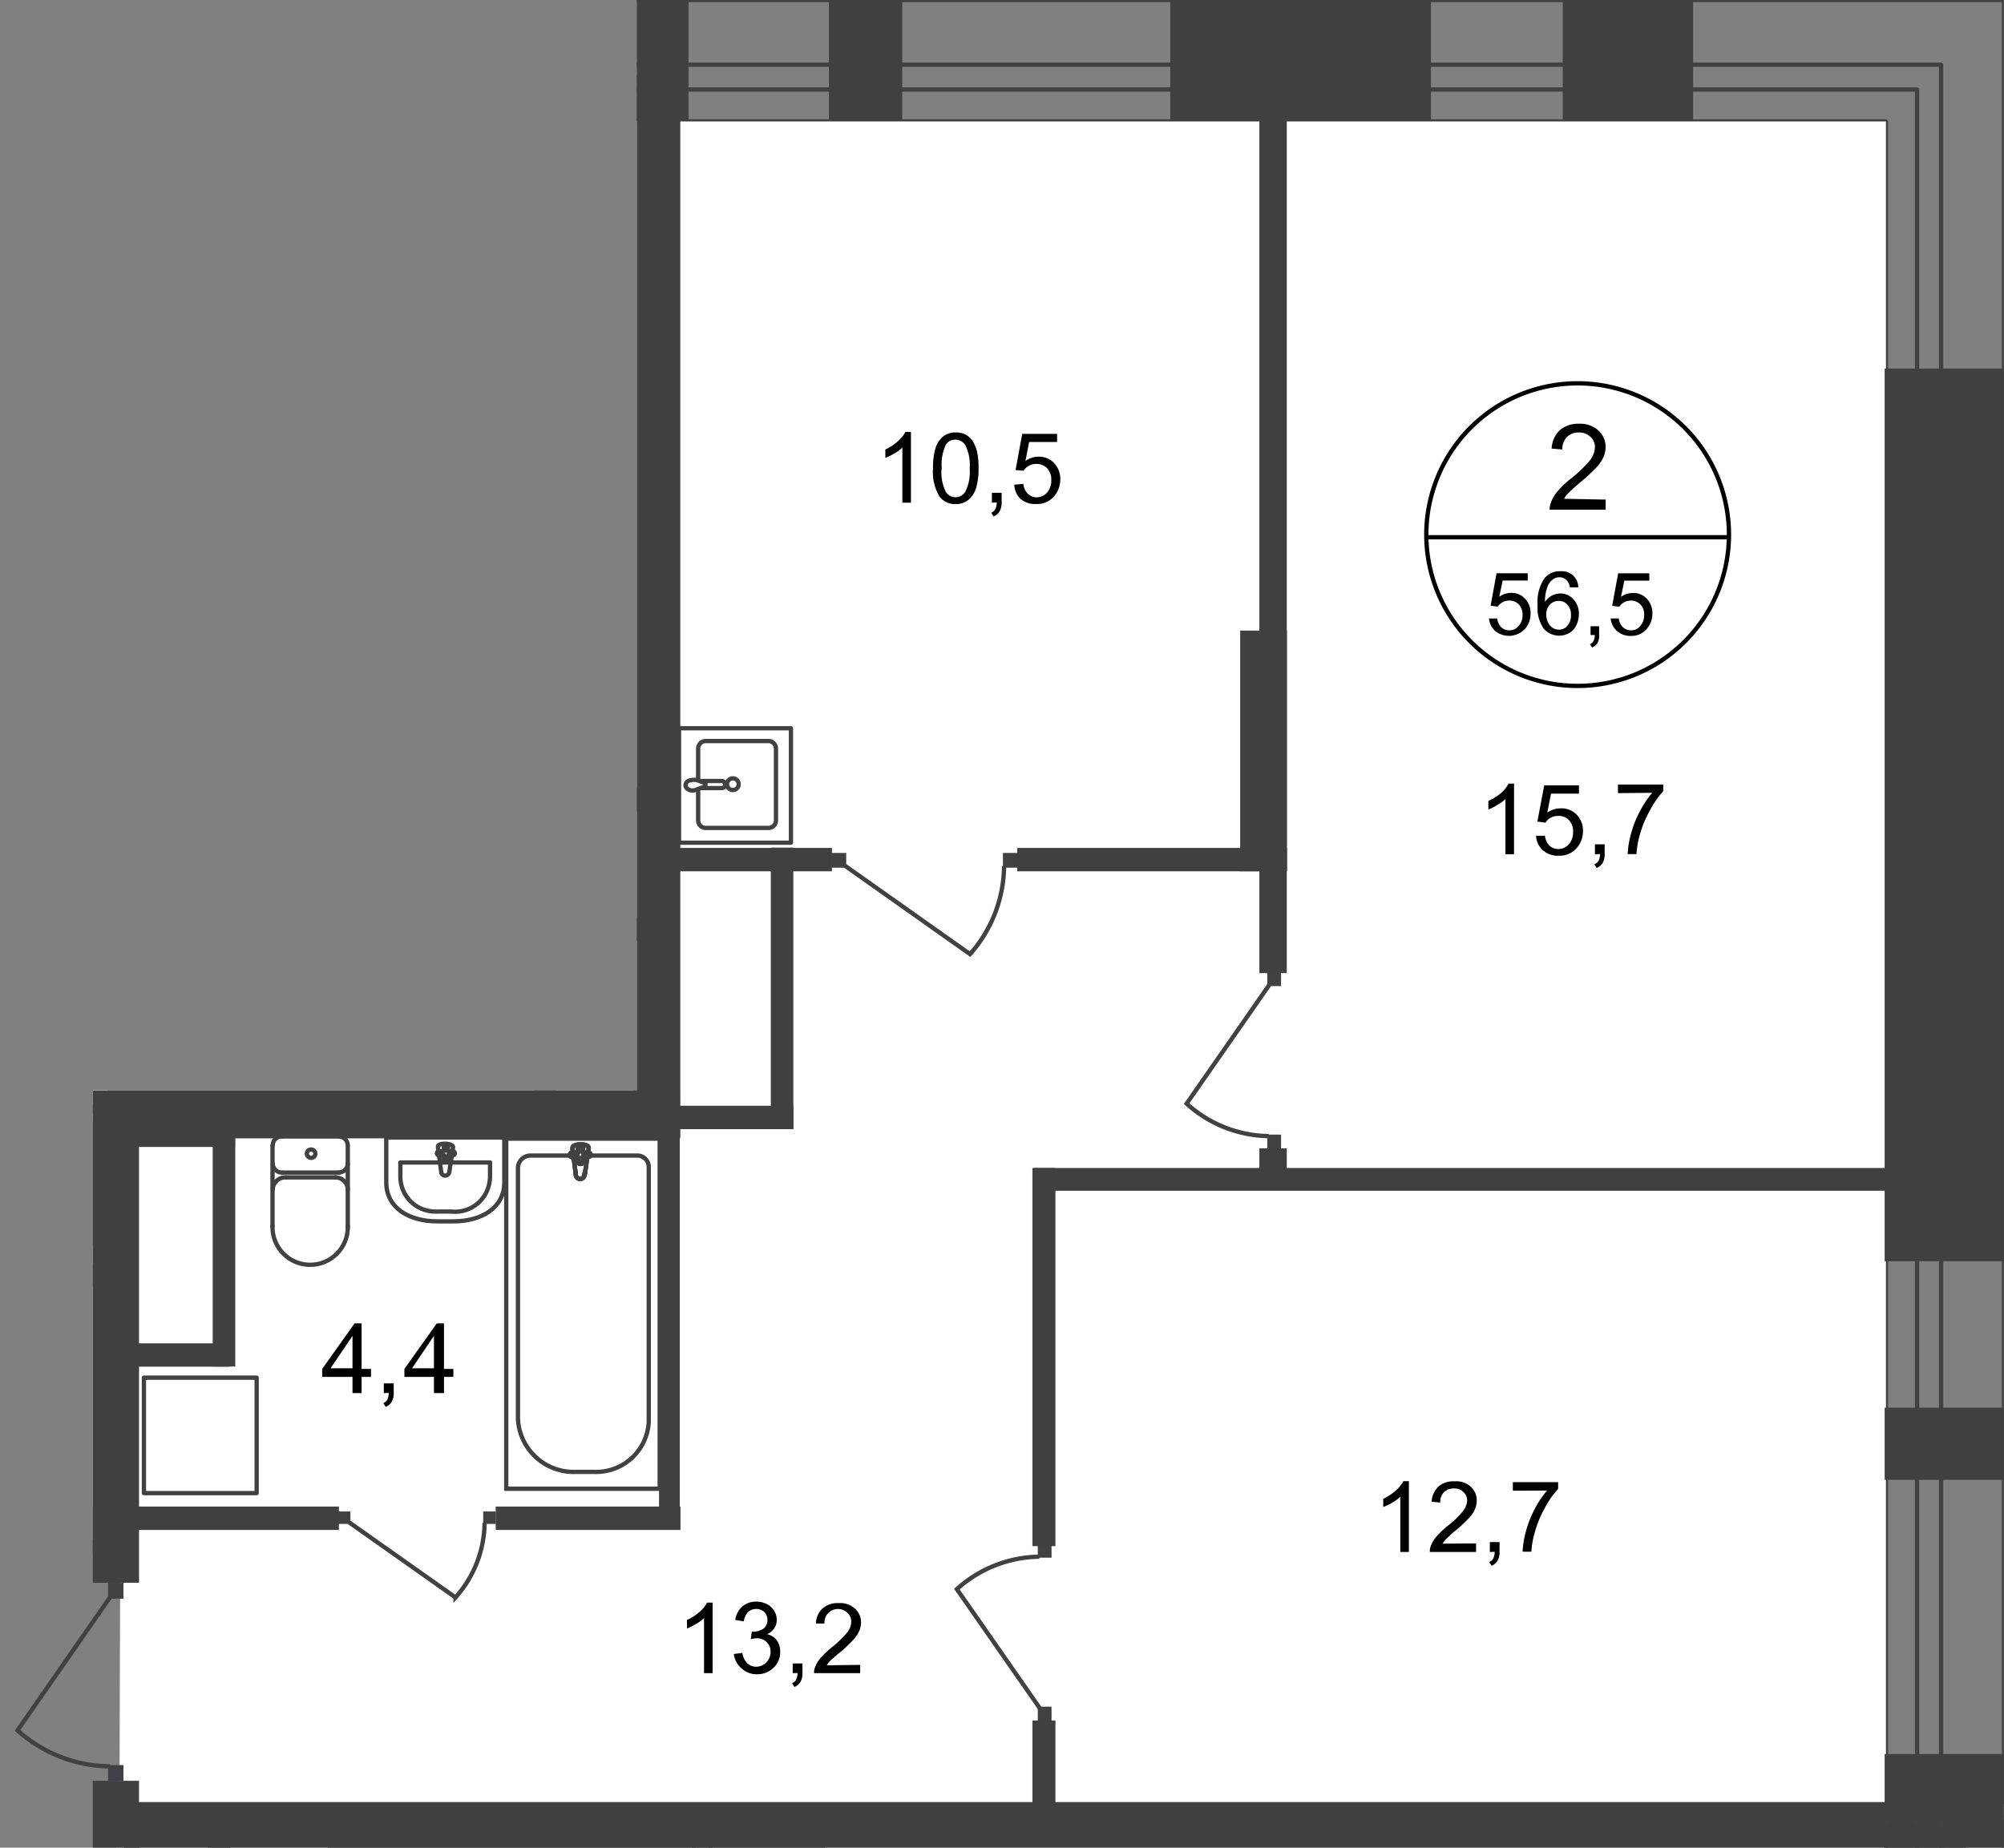 <svg id="Слой_1" data-name="Слой 1" xmlns="http://www.w3.org/2000/svg" xmlns:xlink="http://www.w3.org/1999/xlink" viewBox="0 0 467.31 430.96">
  <rect x="0" y="0" width="467.31" height="430.96" fill="#808080" stroke="none"/>
  <defs>
    <style>
      .cls-1, .cls-11, .cls-4, .cls-9 {
        fill: none;
      }

      .cls-2 {
        clip-path: url(#clip-path);
      }

      .cls-3 {
        clip-path: url(#clip-path-2);
      }

      .cls-4, .cls-9 {
        stroke: #414042;
      }

      .cls-4 {
        stroke-linecap: round;
        stroke-linejoin: round;
      }

      .cls-5, .cls-6 {
        fill: #fff;
      }

      .cls-6 {
        fill-rule: evenodd;
      }

      .cls-7 {
        fill: #404041;
      }

      .cls-8 {
        clip-path: url(#clip-path-3);
      }

      .cls-9 {
        stroke-miterlimit: 22.93;
      }

      .cls-10 {
        fill: #414042;
      }

      .cls-11 {
        stroke: #000;
        stroke-miterlimit: 10;
      }
    </style>
    <clipPath id="clip-path">
      <polygon class="cls-1" points="21.64 362.38 21.64 254.36 148.5 254.36 148.5 0 467.31 0 467.31 430.96 0 430.96 0 382.68 21.64 362.38"/>
    </clipPath>
    <clipPath id="clip-path-2">
      <rect class="cls-1" x="-1082" width="1549.27" height="1080"/>
    </clipPath>
    <clipPath id="clip-path-3">
      <rect class="cls-1" x="-2627.18" y="-64.26" width="3095.89" height="1163.36"/>
    </clipPath>
  </defs>
  <g class="cls-2">
    <g class="cls-3">
      <g>
        <polygon class="cls-4" points="467.31 0 467.31 14.07 467.31 28.33 467.31 420.33 439.78 420.33 439.78 28.33 -1066.83 28.33 -1066.83 0 467.31 0"/>
        <polygon class="cls-4" points="452.64 15.09 452.64 20.88 452.64 420.33 447.04 420.33 447.04 20.88 -1066.83 20.88 -1066.83 15.09 447.04 15.09 452.64 15.09"/>
        <rect class="cls-5" x="27.09" y="426.83" width="412.38" height="288.4"/>
        <polygon class="cls-6" points="-1075.98 28.33 439.78 28.33 439.78 421.76 27.85 423.62 28.04 359.13 -1075.98 359.13 -1075.98 28.33"/>
        <rect class="cls-7" x="-31.5" width="47.35" height="28.14"/>
        <rect class="cls-7" x="92.71" width="67.85" height="28.14"/>
        <rect class="cls-7" x="193.29" width="17.1" height="28.14"/>
        <rect class="cls-7" x="364.4" width="30.41" height="28.14"/>
        <rect class="cls-7" x="272.9" width="60.78" height="28.14"/>
        <rect class="cls-7" x="439.48" y="85.97" width="28.06" height="208.22"/>
        <rect class="cls-7" x="439.48" y="328.34" width="28.06" height="16.83"/>
        <rect class="cls-7" x="439.48" y="409.13" width="28.06" height="31.51"/>
        <rect class="cls-7" x="289.2" y="147.09" width="10.89" height="56.13"/>
        <g class="cls-8">
          <g>
            <rect class="cls-7" x="-1.05" y="294.98" width="5.26" height="63.24"/>
            <rect class="cls-7" x="-0.97" y="294.87" width="28.71" height="5.14"/>
            <path class="cls-4" d="M143.47,169.75v7.11a1.78,1.78,0,0,1-1.66,1.82H126.94a1.78,1.78,0,0,1-1.66-1.82v-16.6a1.78,1.78,0,0,1,1.66-1.82h14.87a1.78,1.78,0,0,1,1.66,1.82v7.26"/>
            <path class="cls-9" d="M135.19,167.22a1.36,1.36,0,1,1-1.32,1.39v0a1.33,1.33,0,0,1,1.29-1.36Z"/>
            <path class="cls-9" d="M142.68,167.75h-4.84a.79.79,0,0,0-.8.79v0a.79.79,0,0,0,.8.79h4.84"/>
            <path class="cls-9" d="M143.47,169.67l-1.36-.53h-.49v-.34h0l.49-.18,1.36-.53a2.91,2.91,0,0,1,1.55,0,1.24,1.24,0,0,1,1.21,1.21c0,.6-.53,1-1.21,1.17A3,3,0,0,1,143.47,169.67Z"/>
            <rect class="cls-4" x="121.65" y="155.45" width="26.14" height="26.7"/>
            <path class="cls-4" d="M11.39,262.27H21.72V290H11.39c-6,0-9-5.41-9-12v-3.78C2.35,267.67,5.38,262.27,11.39,262.27Z"/>
            <path class="cls-4" d="M12.79,265.59h3.14V286.7H12.79a8.16,8.16,0,0,1-8.18-8.15,7.78,7.78,0,0,1,0-1v-2.87a8.17,8.17,0,0,1,7.17-9.06A7.73,7.73,0,0,1,12.79,265.59Z"/>
            <path class="cls-4" d="M13.78,275.2l5.71-.87c1.06,0,1.13,3.78,0,3.52l-5.71-.72a1,1,0,0,1-.87-1A.94.94,0,0,1,13.78,275.2Z"/>
            <path class="cls-4" d="M18.09,273.88h0a.48.48,0,0,1,.45.52h0v1.17H19.6a.49.49,0,0,1,.49.49v0a.49.49,0,0,1-.49.49h-.94v1.17a.49.49,0,0,1-.46.53h0a.48.48,0,0,1-.45-.52h0V276.6h-1.1a.45.45,0,0,1-.45-.45v0a.49.49,0,0,1,.45-.53h1.1v-1.17A.48.48,0,0,1,18.09,273.88Z"/>
            <rect class="cls-7" x="147.86" y="17.55" width="10.78" height="247.89"/>
            <rect class="cls-7" x="21.64" y="415.37" width="10.78" height="236.02"/>
            <rect class="cls-7" x="-22.08" y="254.4" width="54.54" height="5.45"/>
            <rect class="cls-7" x="25.09" y="254.36" width="133.44" height="11.16"/>
            <rect class="cls-7" x="153.68" y="254.36" width="4.84" height="101.86"/>
            <rect class="cls-7" x="-177.04" y="351.53" width="203.6" height="10.86"/>
            <rect class="cls-7" x="161.36" y="429.22" width="4.84" height="97.55"/>
            <rect class="cls-7" x="30.12" y="351.41" width="48.91" height="5.45"/>
            <rect class="cls-7" x="48.46" y="428.04" width="5.26" height="112.67"/>
            <rect class="cls-7" x="49.6" y="262.08" width="5.26" height="56.66"/>
            <rect class="cls-7" x="26.56" y="262.08" width="28.25" height="5.45"/>
            <rect class="cls-7" x="25.31" y="313.33" width="28.25" height="5.45"/>
            <path class="cls-4" d="M117.6,275.77V265.33H90.07v10.44c0,6,5.33,9.11,11.87,9.11h3.78C112.23,284.88,117.6,281.78,117.6,275.77Z"/>
            <path class="cls-4" d="M114.27,274.33v-3.18H93.36v3.18a8.13,8.13,0,0,0,8,8.26,9.05,9.05,0,0,0,1,0h2.83a8.13,8.13,0,0,0,9-7.17A7.25,7.25,0,0,0,114.27,274.33Z"/>
            <path class="cls-4" d="M104.78,273.35l.87-5.75c0-1.06-3.78-1.17-3.52,0l.76,5.75a.91.91,0,0,0,.94.87h0A1,1,0,0,0,104.78,273.35Z"/>
            <path class="cls-4" d="M106.06,269h0a.45.45,0,0,0-.41-.46h-1.17v-1.09A.5.5,0,0,0,104,267h0a.46.46,0,0,0-.49.42v1.13h-1.18a.46.46,0,0,0-.45.46.45.45,0,0,0,.45.45h1.18v1.1a.44.44,0,0,0,.45.45h0a.5.5,0,0,0,.53-.45h0v-1.1h1.17A.45.45,0,0,0,106.06,269Z"/>
            <rect class="cls-10" x="242" y="360" width="3.21" height="3.33"/>
            <path class="cls-9" d="M242.46,398.43l-19.33-27.76a29.2,29.2,0,0,1,19.21-7.57"/>
            <rect class="cls-10" x="242" y="398.09" width="3.21" height="3.33"/>
            <rect class="cls-7" x="28.98" y="420.33" width="429.41" height="10.63"/>
            <rect class="cls-7" x="179.74" y="197.7" width="5.26" height="65.66"/>
            <rect class="cls-7" x="157.2" y="197.78" width="36.8" height="5.45"/>
            <rect class="cls-7" x="156.75" y="257.92" width="28.25" height="5.45"/>
            <rect class="cls-7" x="237.2" y="197.78" width="62.9" height="5.45"/>
            <rect class="cls-7" x="124.41" y="183.82" width="5.26" height="75.84"/>
            <rect class="cls-7" x="124.41" y="183.82" width="28.25" height="5.45"/>
            <rect class="cls-7" x="124.41" y="213.97" width="28.25" height="5.45"/>
            <rect class="cls-4" x="439.78" y="424.75" width="27.5" height="309.77"/>
            <rect class="cls-4" x="447.04" y="424.75" width="5.6" height="309.77"/>
          </g>
        </g>
        <g class="cls-8">
          <path class="cls-11" d="M101.34,109.12A35.29,35.29,0,1,1,66.05,73.23a35.3,35.3,0,0,1,35.29,35.89Z"/>
        </g>
        <line class="cls-11" x1="30.46" y1="109.12" x2="101.68" y2="109.12"/>
        <path d="M72.63,100.34v2.35h-13a4.1,4.1,0,0,1,.27-1.7,9.13,9.13,0,0,1,1.58-2.65,28.47,28.47,0,0,1,3.18-3A27.38,27.38,0,0,0,69,91.12a5.26,5.26,0,0,0,1.14-3,3.35,3.35,0,0,0-1-2.46,3.78,3.78,0,0,0-2.68-1,3.66,3.66,0,0,0-3.86,4L60,88.43A6.06,6.06,0,0,1,62,84.16a6.49,6.49,0,0,1,4.47-1.48,6.21,6.21,0,0,1,4.5,1.59,5.31,5.31,0,0,1,1.66,3.78,5.6,5.6,0,0,1-.49,2.35,9.26,9.26,0,0,1-1.59,2.46,44.52,44.52,0,0,1-3.78,3.48,35.31,35.31,0,0,0-2.8,2.53,6.47,6.47,0,0,0-1,1.32Z"/>
        <g>
          <path d="M45.43,128.07h1.86a3.8,3.8,0,0,0,1,2.08,2.73,2.73,0,0,0,1.85.68,2.79,2.79,0,0,0,2.2-1,3.76,3.76,0,0,0,.87-2.61,3.49,3.49,0,0,0-.83-2.46,3.14,3.14,0,0,0-2.27-.87,2.9,2.9,0,0,0-1.55.38,2.61,2.61,0,0,0-1.1,1.06l-1.7-.23,1.4-7.57h7.3v1.71H48.57l-.75,4a4.66,4.66,0,0,1,2.76-.91,4.29,4.29,0,0,1,3.21,1.32,4.72,4.72,0,0,1,1.33,3.45,5.2,5.2,0,0,1-1.18,3.44,4.55,4.55,0,0,1-3.78,1.81,4.65,4.65,0,0,1-3.25-1.13A4.3,4.3,0,0,1,45.43,128.07Z"/>
          <path d="M59.54,124a3.84,3.84,0,0,1-1.66-1.18,3.27,3.27,0,0,1-.53-1.85,3.6,3.6,0,0,1,1.13-2.69,4.13,4.13,0,0,1,3.07-1.09,4.31,4.31,0,0,1,3.06,1.09A3.78,3.78,0,0,1,65.78,121a3.14,3.14,0,0,1-.53,1.81A3.75,3.75,0,0,1,63.63,124a3.7,3.7,0,0,1,2,1.4,3.83,3.83,0,0,1,.72,2.38,4.4,4.4,0,0,1-1.33,3.18,4.93,4.93,0,0,1-3.48,1.28,4.85,4.85,0,0,1-3.51-1.32,4.3,4.3,0,0,1-1.33-3.22,4.12,4.12,0,0,1,.72-2.38A3.47,3.47,0,0,1,59.54,124Zm-.94,3.78a3,3,0,0,0,.38,1.51A2.52,2.52,0,0,0,60,130.38a3.23,3.23,0,0,0,1.56.37,2.74,2.74,0,0,0,2.11-.83,2.84,2.84,0,0,0,.84-2.12,2.88,2.88,0,0,0-.84-2.15,3,3,0,0,0-2.15-.87,2.81,2.81,0,0,0-2.12.87,2.75,2.75,0,0,0-.83,2Zm.56-6.77a2.31,2.31,0,0,0,.69,1.7,2.45,2.45,0,0,0,1.73.64,2.42,2.42,0,0,0,1.71-.64A2.29,2.29,0,0,0,64,121a2.23,2.23,0,0,0-.68-1.66,2.46,2.46,0,0,0-3.4,0,2,2,0,0,0-.8,1.66Z"/>
          <path d="M69.11,131.93v-2.08h2v2.08a3.67,3.67,0,0,1-.41,1.81,2.53,2.53,0,0,1-1.25,1.1l-.53-.76a1.6,1.6,0,0,0,.83-.75,2.87,2.87,0,0,0,.31-1.4Z"/>
          <path d="M76.56,124a3.84,3.84,0,0,1-1.66-1.18,3.27,3.27,0,0,1-.53-1.85,3.6,3.6,0,0,1,1.13-2.69,4.13,4.13,0,0,1,3.07-1.09,4.31,4.31,0,0,1,3.06,1.09A3.84,3.84,0,0,1,83,121a3.33,3.33,0,0,1-.53,1.82A3.82,3.82,0,0,1,80.8,124a3.74,3.74,0,0,1,2.76,3.78A4.36,4.36,0,0,1,82.24,131a5.32,5.32,0,0,1-7,0,4.31,4.31,0,0,1-1.32-3.21,3.8,3.8,0,0,1,.75-2.39A3.23,3.23,0,0,1,76.56,124Zm-.94,3.78a3,3,0,0,0,.38,1.51,2.52,2.52,0,0,0,1,1.14,3.26,3.26,0,0,0,1.56.37,2.74,2.74,0,0,0,2.11-.83,2.84,2.84,0,0,0,.84-2.12,2.88,2.88,0,0,0-.84-2.15,3,3,0,0,0-2.15-.87,2.81,2.81,0,0,0-2.12.87,2.75,2.75,0,0,0-.83,2Zm.56-6.77a2.31,2.31,0,0,0,.69,1.7,2.46,2.46,0,0,0,1.74.64,2.39,2.39,0,0,0,1.7-.64A2.16,2.16,0,0,0,81,121a2.26,2.26,0,0,0-.68-1.66,2.46,2.46,0,0,0-3.4,0,2,2,0,0,0-.69,1.66Z"/>
        </g>
        <g>
          <path d="M51.26,183h-2V170.2a11.11,11.11,0,0,1-1.89,1.37,10.93,10.93,0,0,1-2.11,1.05v-2a11.73,11.73,0,0,0,3-1.93,7.56,7.56,0,0,0,1.77-2.2h1.29Z"/>
          <path d="M66.77,170.62h-2a3.87,3.87,0,0,0-.75-1.74,2.67,2.67,0,0,0-2-.87,2.74,2.74,0,0,0-1.66.53,4.8,4.8,0,0,0-1.52,2,11.82,11.82,0,0,0-.56,3.78,4.7,4.7,0,0,1,7.37-.68,5.3,5.3,0,0,1,1.4,3.79,6.5,6.5,0,0,1-.64,2.87,4.81,4.81,0,0,1-4.46,2.76,5.05,5.05,0,0,1-4-1.85,9.44,9.44,0,0,1-1.59-6.13A10.92,10.92,0,0,1,58,168.2a5,5,0,0,1,4.08-1.89,4.72,4.72,0,0,1,3.18,1.09A5,5,0,0,1,66.77,170.62Zm-8.17,7.15a5,5,0,0,0,.41,2,3.43,3.43,0,0,0,1.25,1.47,2.89,2.89,0,0,0,1.67.49,2.77,2.77,0,0,0,2.15-1,4.11,4.11,0,0,0,.91-2.8,3.75,3.75,0,0,0-.91-2.68,2.84,2.84,0,0,0-2.27-1,3,3,0,0,0-2.27,1A3.48,3.48,0,0,0,58.6,177.77Z"/>
          <path d="M70.1,183v-2.27h2.26V183a3.72,3.72,0,0,1-.41,2,2.9,2.9,0,0,1-1.44,1.21l-.53-.83a2,2,0,0,0,.91-.84,3.09,3.09,0,0,0,.34-1.58Z"/>
          <path d="M83,183H81V170.2a10.12,10.12,0,0,1-1.89,1.37A11.59,11.59,0,0,1,77,172.62v-2a12.08,12.08,0,0,0,2.91-1.93,7.44,7.44,0,0,0,1.78-2.2H83Z"/>
        </g>
        <rect class="cls-7" x="21.64" y="257.73" width="10.78" height="111.46"/>
        <rect class="cls-7" x="293.67" y="15.09" width="6.39" height="211.88"/>
        <rect class="cls-7" x="293.67" y="267.86" width="6.39" height="7.22"/>
        <rect class="cls-7" x="240.98" y="272.44" width="204.06" height="5.3"/>
        <rect class="cls-7" x="240.75" y="272.44" width="5.37" height="88.2"/>
        <rect class="cls-7" x="240.75" y="401.3" width="5.37" height="22.69"/>
        <rect class="cls-7" x="115.6" y="351.41" width="43.08" height="5.45"/>
        <rect class="cls-10" x="112.68" y="352.55" width="2.95" height="2.91"/>
        <g class="cls-8">
          <path class="cls-9" d="M81.4,355.08l24.82,17.52A26.49,26.49,0,0,0,113,355.16"/>
        </g>
        <rect class="cls-10" x="78.76" y="352.55" width="2.95" height="2.91"/>
        <rect class="cls-10" x="25.2" y="411.7" width="3.59" height="3.71"/>
        <g class="cls-8">
          <path class="cls-9" d="M25.69,372.52,4.09,403.61A32.54,32.54,0,0,0,25.58,412"/>
        </g>
        <rect class="cls-10" x="25.2" y="369.19" width="3.59" height="3.71"/>
        <g class="cls-8">
          <path class="cls-4" d="M63.59,267.18a2.12,2.12,0,0,1,2.12-2.12h.07"/>
        </g>
        <line class="cls-4" x1="63.55" y1="267.22" x2="63.55" y2="285.98"/>
        <g class="cls-8">
          <path class="cls-4" d="M81.1,285.94a8.78,8.78,0,1,1-17.55,0"/>
        </g>
        <line class="cls-4" x1="81.1" y1="286.13" x2="81.1" y2="267.37"/>
        <g class="cls-8">
          <path class="cls-4" d="M78.91,265.06a2.16,2.16,0,0,1,2.19,2.12h0"/>
        </g>
        <line class="cls-4" x1="79.1" y1="265.06" x2="65.97" y2="265.06"/>
        <g class="cls-8">
          <g>
            <path class="cls-4" d="M72.55,268.13a1,1,0,0,1,1,.94,1,1,0,0,1-2,0,1,1,0,0,1,1-.94Z"/>
            <path class="cls-4" d="M81.1,271.38a2.16,2.16,0,0,1-2.19,2.12h0"/>
          </g>
        </g>
        <line class="cls-4" x1="79.1" y1="273.5" x2="65.97" y2="273.5"/>
        <g class="cls-8">
          <g>
            <path class="cls-4" d="M65.78,273.5a2.16,2.16,0,0,1-2.19-2.12h0"/>
            <path class="cls-4" d="M63.59,277.51a2.92,2.92,0,0,1,3-2.88h0"/>
          </g>
        </g>
        <line class="cls-4" x1="66.77" y1="274.63" x2="78.3" y2="274.63"/>
        <g class="cls-8">
          <path class="cls-4" d="M78.11,274.63a2.92,2.92,0,0,1,3,2.84v0"/>
        </g>
        <rect class="cls-4" x="33.56" y="321.34" width="26.29" height="26.93"/>
        <rect class="cls-9" x="118.05" y="265.59" width="35.78" height="81.66"/>
        <g class="cls-8">
          <g>
            <path class="cls-9" d="M120.78,330.91V272.33a2.94,2.94,0,0,1,3-2.8h24.74a2.68,2.68,0,0,1,2.76,2.57v59.49a12.29,12.29,0,0,1-12.71,11.73h-4.38A13,13,0,0,1,120.78,330.91Z"/>
            <path class="cls-5" d="M136.36,274l.91-6.17c.19-1.17-3.78-1.28-3.78,0l.79,6.17a1,1,0,0,0,2,0"/>
            <path class="cls-9" d="M136.36,274l.91-6.17c.19-1.17-3.78-1.28-3.78,0l.79,6.17a1,1,0,0,0,2,0Z"/>
            <path class="cls-9" d="M136.36,274l.91-6.17c.19-1.17-3.78-1.28-3.78,0l.79,6.17a1,1,0,0,0,2,0Z"/>
            <path class="cls-4" d="M136.36,274l.91-6.17c.19-1.17-3.78-1.28-3.78,0l.79,6.17a1,1,0,0,0,2,0Z"/>
            <path class="cls-5" d="M137.76,269.38h0a.57.57,0,0,0-.57-.53h-1.28v-1.14a.53.53,0,0,0-.53-.53h0a.57.57,0,0,0-.57.53v1.14h-1.25a.52.52,0,0,0-.65.37.53.53,0,0,0,.37.65.66.66,0,0,0,.28,0h1.25V271a.53.53,0,0,0,.57.49h0a.49.49,0,0,0,.53-.45v-1.21h1.25a.53.53,0,0,0,.56-.49h0"/>
            <path class="cls-4" d="M137.76,269.38h0a.57.57,0,0,0-.57-.53h-1.28v-1.14a.53.53,0,0,0-.53-.53h0a.57.57,0,0,0-.57.53v1.14h-1.25a.52.52,0,0,0-.65.37.53.53,0,0,0,.37.65.66.66,0,0,0,.28,0h1.25V271a.53.53,0,0,0,.57.49h0a.49.49,0,0,0,.53-.45v-1.21h1.25a.54.54,0,0,0,.6-.45Z"/>
            <path class="cls-4" d="M137.76,269.38h0a.57.57,0,0,0-.57-.53h-1.28v-1.14a.53.53,0,0,0-.53-.53h0a.57.57,0,0,0-.57.53v1.14h-1.25a.52.52,0,0,0-.65.37.53.53,0,0,0,.37.65.66.66,0,0,0,.28,0h1.25V271a.53.53,0,0,0,.57.49h0a.49.49,0,0,0,.53-.45v-1.21h1.25a.54.54,0,0,0,.6-.45Z"/>
            <path class="cls-4" d="M137.76,269.38h0a.57.57,0,0,0-.57-.53h-1.28v-1.14a.53.53,0,0,0-.53-.53h0a.57.57,0,0,0-.57.53v1.14h-1.25a.52.52,0,0,0-.65.37.53.53,0,0,0,.37.65.66.66,0,0,0,.28,0h1.25V271a.53.53,0,0,0,.57.49h0a.49.49,0,0,0,.53-.45v-1.21h1.25a.54.54,0,0,0,.6-.45Z"/>
            <path class="cls-4" d="M162.8,184.2v7.07a1.78,1.78,0,0,0,1.66,1.85h14.83a1.76,1.76,0,0,0,1.66-1.85V174.7a1.77,1.77,0,0,0-1.66-1.85H164.46a1.78,1.78,0,0,0-1.66,1.85v7.23"/>
            <path class="cls-9" d="M170.93,181.55a1.36,1.36,0,1,0,1.32,1.4v0A1.36,1.36,0,0,0,170.93,181.55Z"/>
            <path class="cls-9" d="M163.4,182.16h4.88a.83.83,0,1,1,0,1.66H163.4"/>
            <path class="cls-9" d="M162.61,184.08l1.4-.49h.49v-.9h0a2.92,2.92,0,0,1-.49-.19l-1.4-.5a2.59,2.59,0,0,0-1.51,0,1.25,1.25,0,0,0-1.25,1.18c0,.56.53,1,1.25,1.17A2.22,2.22,0,0,0,162.61,184.08Z"/>
            <rect class="cls-4" x="158.34" y="169.86" width="26.1" height="26.7"/>
            <rect class="cls-10" x="233.87" y="198.95" width="3.48" height="3.44"/>
            <path class="cls-9" d="M197,201.9l29.2,20.65a31.29,31.29,0,0,0,7.94-20.5"/>
            <rect class="cls-10" x="193.85" y="198.95" width="3.48" height="3.44"/>
            <rect class="cls-10" x="295.52" y="264.65" width="3.21" height="3.29"/>
            <path class="cls-9" d="M296,229.7l-19.29,27.72A29.08,29.08,0,0,0,295.86,265"/>
            <rect class="cls-10" x="295.52" y="226.71" width="3.21" height="3.29"/>
            <rect class="cls-9" x="76.94" y="431.22" width="84.76" height="35.74"/>
            <rect class="cls-4" x="165.75" y="430.73" width="26.1" height="26.7"/>
          </g>
        </g>
        <g class="cls-8">
          <path class="cls-11" d="M403.17,125.31a35.29,35.29,0,1,1-35.29-35.9,35.31,35.31,0,0,1,35.29,35.9Z"/>
        </g>
        <line class="cls-11" x1="332.28" y1="125.31" x2="403.47" y2="125.31"/>
        <path d="M374.42,116.53v2.35H361.37a4.3,4.3,0,0,1,.3-1.7,8.7,8.7,0,0,1,1.59-2.65,22.8,22.8,0,0,1,3.18-3,28.79,28.79,0,0,0,4.35-4.2,5.2,5.2,0,0,0,1.13-3,3.18,3.18,0,0,0-1.06-2.45,3.78,3.78,0,0,0-2.68-1,3.83,3.83,0,0,0-2.8,1.06,4,4,0,0,0-1.06,2.91l-2.5-.22a6.42,6.42,0,0,1,1.93-4.32,6.62,6.62,0,0,1,4.5-1.47,6.32,6.32,0,0,1,4.51,1.59,5.31,5.31,0,0,1,1.66,3.78,6.66,6.66,0,0,1-.49,2.38A9.71,9.71,0,0,1,372.3,109a41.44,41.44,0,0,1-3.78,3.48c-1.44,1.25-2.38,2.08-2.8,2.54a6.21,6.21,0,0,0-1,1.32Z"/>
        <g>
          <path d="M347.22,144.26h1.9a3.38,3.38,0,0,0,1,2.08,2.58,2.58,0,0,0,1.82.68,2.76,2.76,0,0,0,2.19-1,3.8,3.8,0,0,0,.91-2.6,3.38,3.38,0,0,0-.87-2.43,3,3,0,0,0-2.27-.9,2.72,2.72,0,0,0-1.55.41,2.92,2.92,0,0,0-1.1,1l-1.66-.22,1.39-7.57h7.27v1.7H350.4l-.79,3.79a4.8,4.8,0,0,1,2.76-.91,4.22,4.22,0,0,1,3.21,1.32,4.65,4.65,0,0,1,1.33,3.44,5.37,5.37,0,0,1-1.14,3.45,5.11,5.11,0,0,1-7.11.68A4.47,4.47,0,0,1,347.22,144.26Z"/>
          <path d="M367.88,137H366.1a3.23,3.23,0,0,0-.68-1.56,2.25,2.25,0,0,0-1.78-.79,2.4,2.4,0,0,0-1.51.49A3.78,3.78,0,0,0,360.8,137a9.8,9.8,0,0,0-.53,3.4,5,5,0,0,1,1.59-1.47,4.67,4.67,0,0,1,2-.5,4,4,0,0,1,3.06,1.37,4.74,4.74,0,0,1,1.25,3.44,5.85,5.85,0,0,1-.57,2.57,4.51,4.51,0,0,1-1.62,1.82,4.78,4.78,0,0,1-6-1,8.45,8.45,0,0,1-1.43-5.48,9.83,9.83,0,0,1,1.58-6.24,4.47,4.47,0,0,1,3.79-1.66,3.76,3.76,0,0,1,4.1,3.42,2.17,2.17,0,0,1,0,.36Zm-7.3,6.35a4.21,4.21,0,0,0,.37,1.78,3.21,3.21,0,0,0,1.1,1.32,3.09,3.09,0,0,0,1.51.42,2.48,2.48,0,0,0,1.93-.91,3.54,3.54,0,0,0,.84-2.53,3.27,3.27,0,0,0-.84-2.39,2.52,2.52,0,0,0-2-.87,2.68,2.68,0,0,0-2.08.87A3.13,3.13,0,0,0,360.58,143.35Z"/>
          <path d="M370.9,148.12v-2.05h2v2.05a3.73,3.73,0,0,1-.37,1.85,2.85,2.85,0,0,1-1.29,1.06l-.49-.76a1.8,1.8,0,0,0,.83-.76,3,3,0,0,0,.3-1.39Z"/>
          <path d="M375.59,144.26h1.89a3.39,3.39,0,0,0,1,2.08,2.73,2.73,0,0,0,1.85.68,2.7,2.7,0,0,0,2.16-1,3.74,3.74,0,0,0,.9-2.6,3.16,3.16,0,0,0-.87-2.43,3,3,0,0,0-2.23-.9,3.17,3.17,0,0,0-2.68,1.43l-1.67-.22,1.4-7.57h7.26v1.7h-5.82l-.79,3.79a4.87,4.87,0,0,1,2.76-.91,4.32,4.32,0,0,1,3.25,1.32,4.8,4.8,0,0,1,1.32,3.44,5.4,5.4,0,0,1-1.17,3.45,4.61,4.61,0,0,1-3.78,1.81,4.75,4.75,0,0,1-3.29-1.13A4.61,4.61,0,0,1,375.59,144.26Z"/>
        </g>
        <g>
          <path d="M353.05,199.25h-2V186.39a8.78,8.78,0,0,1-1.9,1.36,10.19,10.19,0,0,1-2.08,1.06v-2A13.31,13.31,0,0,0,350,185a7.53,7.53,0,0,0,1.77-2.23h1.29Z"/>
          <path d="M358.19,194.94h2.08a3.8,3.8,0,0,0,1.1,2.35,3,3,0,0,0,2,.75,3.29,3.29,0,0,0,2.46-1.1,4.28,4.28,0,0,0,1-2.91,3.83,3.83,0,0,0-.95-2.72,3.34,3.34,0,0,0-2.53-1,3.72,3.72,0,0,0-1.74.41,3.24,3.24,0,0,0-1.21,1.17l-1.9-.26,1.59-8.44h8.1v1.93h-6.51l-.87,4.43a5.28,5.28,0,0,1,3.06-1,4.84,4.84,0,0,1,3.79,1.47,5.19,5.19,0,0,1,1.47,3.79,5.88,5.88,0,0,1-1.28,3.78,5.19,5.19,0,0,1-4.28,2,5.27,5.27,0,0,1-3.78-1.25A4.82,4.82,0,0,1,358.19,194.94Z"/>
          <path d="M371.92,199.25v-2.31h2.27v2.31a4.12,4.12,0,0,1-.45,2,3.1,3.1,0,0,1-1.4,1.21l-.57-.87a1.83,1.83,0,0,0,1-.83,3.73,3.73,0,0,0,.34-1.55Z"/>
          <path d="M377.29,185V183h10.56v1.55a21.44,21.44,0,0,0-3.1,4.46,25.32,25.32,0,0,0-2.35,5.67,20.57,20.57,0,0,0-.79,4.54h-2.05a20.69,20.69,0,0,1,.76-4.69,24.35,24.35,0,0,1,2.08-5.29,23.5,23.5,0,0,1,2.87-4.32Z"/>
        </g>
        <g>
          <path d="M82.2,324.94v-3.78H75.13V319.3l7.56-10.63h1.63V319.3h2.19v1.86H84.32v3.78Zm0-5.79v-7.56l-5.11,7.56Z"/>
          <path d="M89.5,324.94v-2.27h2.31v2.27a3.81,3.81,0,0,1-.46,2,2.76,2.76,0,0,1-1.4,1.21l-.56-.87a2.19,2.19,0,0,0,.94-.79,3.78,3.78,0,0,0,.3-1.59Z"/>
          <path d="M101.19,324.94v-3.78H94.3V319.3l7.57-10.63h1.66V319.3h2.19v1.86h-2.19v3.78Zm0-5.79v-7.56l-5.11,7.56Z"/>
        </g>
        <g>
          <path d="M166.17,390.26h-2V377.4a7.86,7.86,0,0,1-1.89,1.4,14.53,14.53,0,0,1-2.08,1.06v-2A12.08,12.08,0,0,0,163.1,376a7.52,7.52,0,0,0,1.78-2.19h1.29Z"/>
          <path d="M171.12,385.8l2-.27A4.24,4.24,0,0,0,174.3,388a2.89,2.89,0,0,0,2,.76,3.3,3.3,0,0,0,2.39-1,3.45,3.45,0,0,0,1-2.46,3.09,3.09,0,0,0-3.18-3.17,5.84,5.84,0,0,0-1.44.22l.23-1.77h.34a4.19,4.19,0,0,0,2.31-.65,2.39,2.39,0,0,0,1-2.08,2.46,2.46,0,0,0-.72-1.85,2.86,2.86,0,0,0-3.78,0,3.78,3.78,0,0,0-1,2.19l-2-.34a5.13,5.13,0,0,1,1.66-3.14,4.83,4.83,0,0,1,3.25-1.13,5.36,5.36,0,0,1,2.46.57,4.05,4.05,0,0,1,1.7,1.58,3.8,3.8,0,0,1,.61,2.12,3.39,3.39,0,0,1-.57,1.93,3.81,3.81,0,0,1-1.7,1.4,3.79,3.79,0,0,1,2.27,1.4,4.25,4.25,0,0,1,.79,2.65,4.82,4.82,0,0,1-1.55,3.78,5.37,5.37,0,0,1-3.78,1.51,5.06,5.06,0,0,1-3.56-1.28A5.14,5.14,0,0,1,171.12,385.8Z"/>
          <path d="M184.85,390.26V388h2.27v2.27a3.8,3.8,0,0,1-.45,2,2.8,2.8,0,0,1-1.4,1.21l-.57-.87a2,2,0,0,0,.94-.79,4.17,4.17,0,0,0,.35-1.59Z"/>
          <path d="M200.58,388.33v1.93H189.84a2.92,2.92,0,0,1,.23-1.4,7.53,7.53,0,0,1,1.32-2.19,24.21,24.21,0,0,1,2.61-2.46,24.69,24.69,0,0,0,3.6-3.48,4.28,4.28,0,0,0,.9-2.42,2.69,2.69,0,0,0-.83-2.05,3.15,3.15,0,0,0-5.41,2.42h-2a5,5,0,0,1,1.59-3.55,5.39,5.39,0,0,1,3.78-1.21,5.18,5.18,0,0,1,3.78,1.32,4.37,4.37,0,0,1,1.37,3.26,5.1,5.1,0,0,1-.42,1.92,7.94,7.94,0,0,1-1.32,2,31.26,31.26,0,0,1-3.07,2.91c-1.21,1-2,1.7-2.34,2a6.75,6.75,0,0,0-.83,1.1Z"/>
        </g>
        <g>
          <path d="M212.42,117.25h-2V104.39a8.9,8.9,0,0,1-1.89,1.4,13.36,13.36,0,0,1-2.08,1v-1.93a12.08,12.08,0,0,0,2.91-1.93,7.55,7.55,0,0,0,1.78-2.19h1.28Z"/>
          <path d="M217.57,109.27a15.82,15.82,0,0,1,.56-4.69,5.9,5.9,0,0,1,1.78-2.76,4.56,4.56,0,0,1,3-.95,4.75,4.75,0,0,1,2.31.53,4.48,4.48,0,0,1,1.63,1.52,9.83,9.83,0,0,1,1,2.46,17.73,17.73,0,0,1,.34,3.78,15.86,15.86,0,0,1-.57,4.65,5.75,5.75,0,0,1-1.78,2.76,4.41,4.41,0,0,1-2.95,1,4.47,4.47,0,0,1-3.78-1.71A10.94,10.94,0,0,1,217.57,109.27Zm2,0a10.06,10.06,0,0,0,.95,5.37,2.63,2.63,0,0,0,3.6,1,2.72,2.72,0,0,0,1-1,10.25,10.25,0,0,0,1-5.37,10.31,10.31,0,0,0-1-5.41,2.8,2.8,0,0,0-2.35-1.32,2.58,2.58,0,0,0-2.19,1.17A10.67,10.67,0,0,0,219.61,109.27Z"/>
          <path d="M231.3,117.25v-2.31h2.27v2.31a4,4,0,0,1-.46,2,2.85,2.85,0,0,1-1.4,1.21l-.56-.87a1.81,1.81,0,0,0,.94-.83,3.73,3.73,0,0,0,.34-1.55Z"/>
          <path d="M236.52,113.05l2.11-.19a3.8,3.8,0,0,0,1.1,2.35,2.88,2.88,0,0,0,2,.79,3.15,3.15,0,0,0,2.42-1.09,4.27,4.27,0,0,0,1-3,3.8,3.8,0,0,0-1-2.73,3.63,3.63,0,0,0-4.23-.53,3.69,3.69,0,0,0-1.25,1.14l-1.85-.15,1.55-8.44h8.13v1.89h-6.51l-.87,4.43a5.21,5.21,0,0,1,3.07-1,4.84,4.84,0,0,1,3.59,1.47,5.33,5.33,0,0,1,1.47,3.78,6,6,0,0,1-1.28,3.79,5.15,5.15,0,0,1-4.28,2,5.27,5.27,0,0,1-3.78-1.24A4.93,4.93,0,0,1,236.52,113.05Z"/>
        </g>
        <g>
          <path d="M328.54,362h-2V349.11a9.71,9.71,0,0,1-1.9,1.4,12.94,12.94,0,0,1-2.08,1V349.6a12.33,12.33,0,0,0,2.92-1.93,7.65,7.65,0,0,0,1.77-2.19h1.29Z"/>
          <path d="M344.2,360V362H333.42a3.5,3.5,0,0,1,.23-1.4,7.05,7.05,0,0,1,1.32-2.2,21.18,21.18,0,0,1,2.61-2.49,20.06,20.06,0,0,0,3.59-3.48,4.31,4.31,0,0,0,.95-2.42,2.67,2.67,0,0,0-.87-2,2.94,2.94,0,0,0-2.19-.83,3.27,3.27,0,0,0-2.35.87,3.37,3.37,0,0,0-.87,2.42l-2-.19a5.26,5.26,0,0,1,1.59-3.55,5.39,5.39,0,0,1,3.78-1.21A5,5,0,0,1,343,346.8a4.26,4.26,0,0,1,1.36,3.21,5.11,5.11,0,0,1-.41,2,7.1,7.1,0,0,1-1.33,2,32,32,0,0,1-3.06,2.87,28.53,28.53,0,0,0-2.31,2.08,8.41,8.41,0,0,0-.87,1.1Z"/>
          <path d="M347.41,362v-2.31h2.27V362a4,4,0,0,1-.45,2,3,3,0,0,1-1.4,1.21l-.57-.87a1.84,1.84,0,0,0,.95-.83,3.8,3.8,0,0,0,.34-1.55Z"/>
          <path d="M352.78,347.71v-2h10.56v1.59a20.57,20.57,0,0,0-3.1,4.42,25.71,25.71,0,0,0-2.35,5.72,20.12,20.12,0,0,0-.79,4.5h-2.05a21.26,21.26,0,0,1,.76-4.69,25.16,25.16,0,0,1,2.08-5.3,21.19,21.19,0,0,1,2.88-4.27Z"/>
        </g>
      </g>
    </g>
    <g id="Квартиры">
      <polygon id="ap3" class="cls-1" points="-317.29 28.27 148.5 28.27 148.5 184.77 125.05 184.77 125.05 255.31 22.36 255.31 22.36 295.81 -0.41 295.81 -0.41 352.47 -263.36 352.47 -263.36 328.76 -317.29 328.76 -317.29 28.27"/>
      <polygon id="ap4" class="cls-1" points="158.28 27.09 439.42 27.09 439.42 420.27 32.06 420.27 32.06 317.72 54.49 317.72 54.49 264.46 158.28 264.46 158.28 262.31 184.64 262.31 184.64 196.72 158.28 196.72 158.28 27.09"/>
      <polygon id="ap5" class="cls-1" points="53.32 430.9 439.12 430.9 439.12 715.18 31.5 715.18 31.5 631.51 53.66 631.51 53.66 604.59 32.06 604.59 32.06 541.19 53.28 541.19 53.32 430.9"/>
    </g>
  </g>
</svg>
